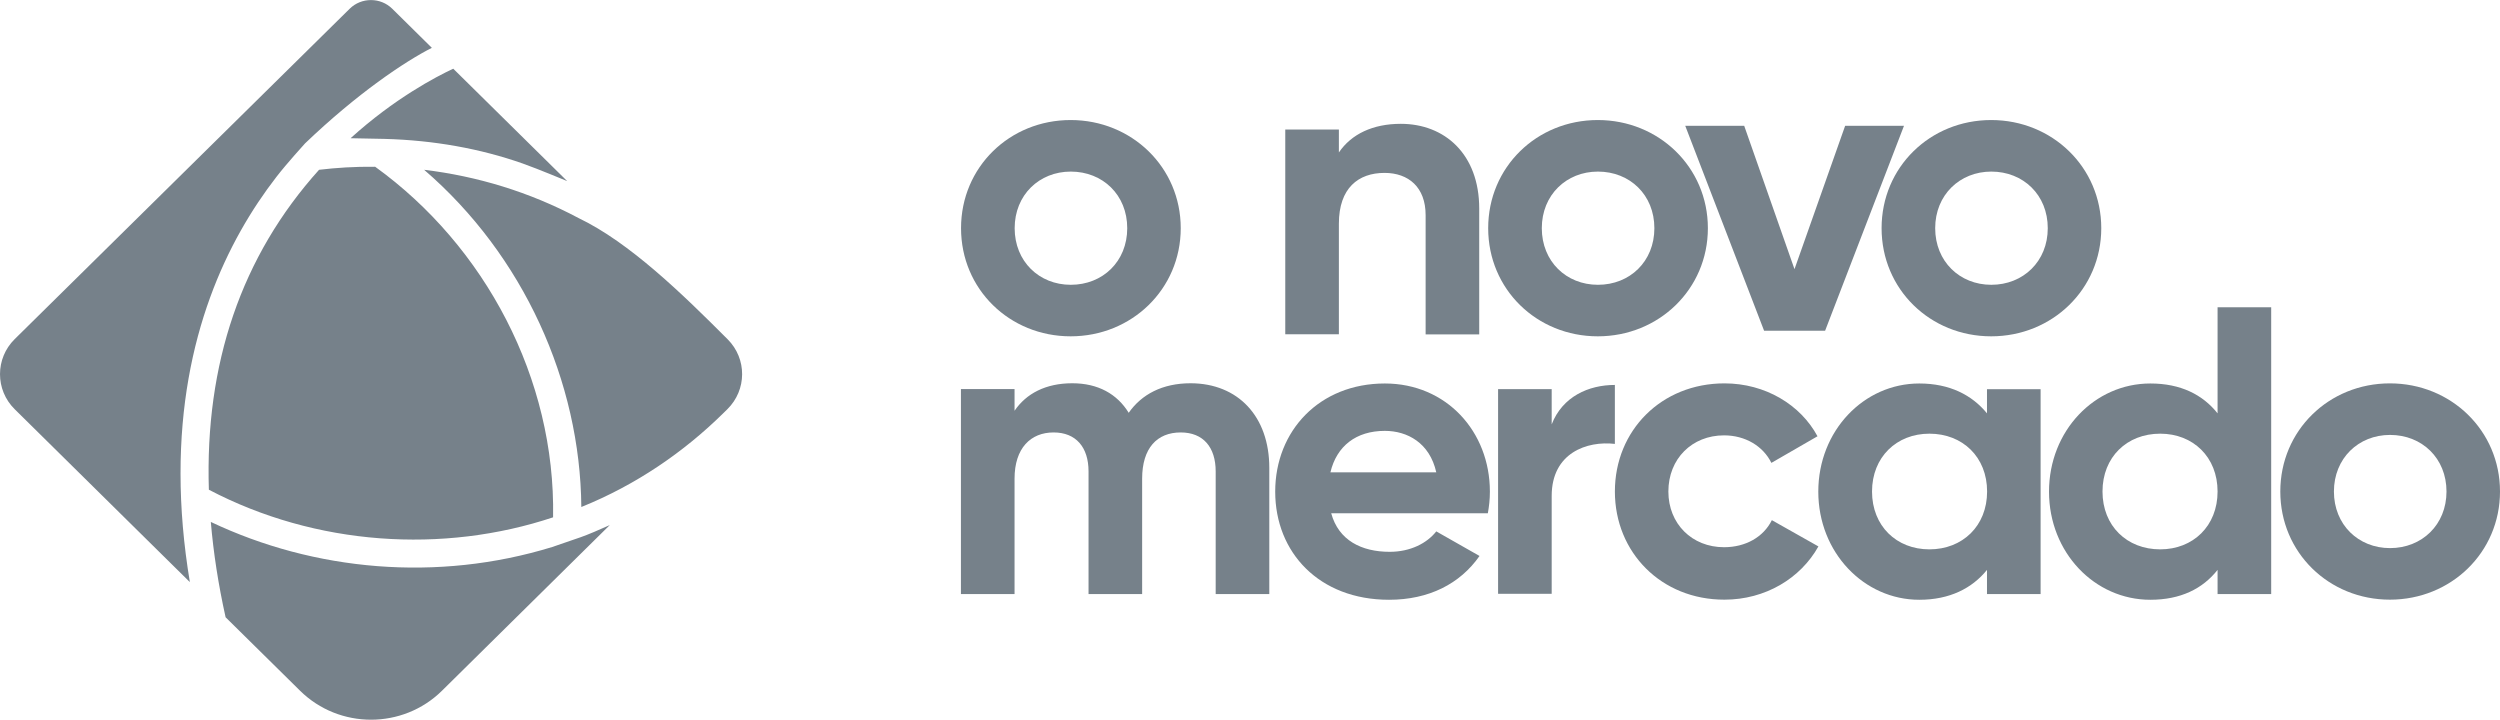 <svg xmlns="http://www.w3.org/2000/svg" width="132" height="38" viewBox="0 0 132 38" fill="none"><g clip-path="url(#clip0_8422_259)"><path d="M27.598 8.633C27.592 8.633 27.592 8.633 27.598 8.633C25.351 7.844 22.904 7.405 20.314 7.334C20.314 7.334 18.625 7.298 18.511 7.298C20.825 5.2 23.025 4.049 23.932 3.628L29.948 9.563C29.912 9.552 28.452 8.935 27.598 8.633ZM29.203 27.315C23.397 29.248 16.678 28.821 11.028 25.857C10.818 19.222 12.735 13.536 16.846 8.965C17.76 8.858 18.703 8.793 19.809 8.805C25.609 12.991 29.335 19.987 29.203 27.315ZM9.532 25.009C9.532 26.823 9.694 28.75 10.025 30.736L0.775 21.606C-0.258 20.586 -0.258 18.926 0.775 17.906L18.463 0.462C19.082 -0.149 20.092 -0.149 20.711 0.462C21.462 1.203 22.303 2.033 22.802 2.526C21.39 3.237 18.848 4.945 16.107 7.571C16.107 7.571 15.139 8.633 14.592 9.344C12.008 12.682 9.526 17.775 9.532 25.009C9.532 25.009 9.532 25.003 9.532 25.009ZM15.843 36.47L11.912 32.592C11.527 30.861 11.269 29.183 11.131 27.558C16.588 30.149 23.091 30.748 29.161 28.881C29.161 28.881 30.297 28.495 30.676 28.359C31.042 28.229 31.661 27.968 32.196 27.724L23.337 36.47C21.27 38.51 17.91 38.51 15.843 36.47ZM38.182 21.825C36.109 23.865 33.59 25.602 30.694 26.77C30.64 20.159 27.64 13.483 22.394 8.965C25.188 9.303 27.941 10.127 30.549 11.514C33.248 12.807 36.037 15.528 38.423 17.918C39.444 18.943 39.438 20.586 38.405 21.606C38.32 21.689 38.248 21.76 38.182 21.825Z" fill="#76818A"></path><path d="M67.019 24.701V31.365H64.188V24.891C64.188 23.616 63.533 22.833 62.343 22.833C61.093 22.833 60.305 23.657 60.305 25.276V31.365H57.475V24.891C57.475 23.616 56.813 22.833 55.63 22.833C54.422 22.833 53.568 23.657 53.568 25.276V31.365H50.737V20.544H53.568V21.689C54.181 20.782 55.215 20.236 56.615 20.236C57.974 20.236 58.983 20.799 59.596 21.796C60.275 20.823 61.375 20.236 62.866 20.236C65.372 20.242 67.019 21.991 67.019 24.701Z" fill="#76818A"></path><path d="M73.377 29.136C74.471 29.136 75.349 28.679 75.835 28.057L78.119 29.355C77.091 30.826 75.445 31.668 73.341 31.668C69.657 31.668 67.331 29.177 67.331 25.958C67.331 22.738 69.675 20.248 73.119 20.248C76.364 20.248 78.666 22.78 78.666 25.958C78.666 26.367 78.624 26.735 78.558 27.102H70.288C70.679 28.531 71.887 29.136 73.377 29.136ZM75.835 24.938C75.487 23.379 74.303 22.75 73.119 22.75C71.604 22.75 70.576 23.551 70.246 24.938H75.835Z" fill="#76818A"></path><path d="M85.265 20.325V23.438C83.793 23.266 81.929 23.912 81.929 26.183V31.353H79.099V20.545H81.929V22.406C82.5 20.936 83.883 20.325 85.265 20.325Z" fill="#76818A"></path><path d="M85.266 25.952C85.266 22.727 87.724 20.242 91.053 20.242C93.205 20.242 95.068 21.369 95.964 23.035L93.529 24.44C93.091 23.551 92.147 22.987 91.029 22.987C89.341 22.987 88.09 24.221 88.09 25.952C88.09 27.66 89.341 28.893 91.029 28.893C92.171 28.893 93.115 28.353 93.554 27.464L96.012 28.851C95.068 30.541 93.205 31.662 91.053 31.662C87.724 31.668 85.266 29.177 85.266 25.952Z" fill="#76818A"></path><path d="M107.744 20.545V31.365H104.913V30.091C104.126 31.063 102.942 31.668 101.337 31.668C98.422 31.668 96.006 29.177 96.006 25.958C96.006 22.738 98.416 20.248 101.337 20.248C102.936 20.248 104.119 20.853 104.913 21.825V20.551H107.744V20.545ZM104.919 25.952C104.919 24.132 103.627 22.898 101.872 22.898C100.141 22.898 98.843 24.132 98.843 25.952C98.843 27.772 100.135 29.006 101.872 29.006C103.621 29.006 104.919 27.772 104.919 25.952Z" fill="#76818A"></path><path d="M119.919 16.216V31.365H117.088V30.09C116.301 31.087 115.135 31.668 113.537 31.668C110.598 31.668 108.188 29.177 108.188 25.958C108.188 22.738 110.598 20.248 113.537 20.248C115.135 20.248 116.301 20.835 117.088 21.825V16.222H119.919V16.216ZM117.088 25.952C117.088 24.132 115.796 22.898 114.059 22.898C112.304 22.898 111.012 24.132 111.012 25.952C111.012 27.772 112.304 29.006 114.059 29.006C115.796 29.006 117.088 27.772 117.088 25.952Z" fill="#76818A"></path><path d="M120.4 25.952C120.4 22.727 122.967 20.242 126.188 20.242C129.41 20.242 132 22.732 132 25.952C132 29.172 129.41 31.662 126.188 31.662C122.967 31.662 120.4 29.177 120.4 25.952ZM129.175 25.952C129.175 24.197 127.883 22.964 126.194 22.964C124.529 22.964 123.231 24.197 123.231 25.952C123.231 27.707 124.523 28.94 126.194 28.94C127.877 28.94 129.175 27.707 129.175 25.952Z" fill="#76818A"></path><path d="M50.743 12.048C50.743 8.823 53.309 6.338 56.531 6.338C59.752 6.338 62.343 8.829 62.343 12.048C62.343 15.268 59.752 17.758 56.531 17.758C53.309 17.758 50.743 15.274 50.743 12.048ZM59.518 12.048C59.518 10.293 58.226 9.06 56.537 9.06C54.872 9.06 53.574 10.293 53.574 12.048C53.574 13.803 54.866 15.037 56.537 15.037C58.226 15.037 59.518 13.803 59.518 12.048Z" fill="#76818A"></path><path d="M78.103 11.014V17.655H75.273V11.358C75.273 9.888 74.371 9.129 73.103 9.129C71.721 9.129 70.693 9.929 70.693 11.809V17.649H67.862V6.84H70.693V8.05C71.354 7.077 72.49 6.538 73.963 6.538C76.282 6.538 78.103 8.139 78.103 11.014Z" fill="#76818A"></path><path d="M78.576 12.048C78.576 8.823 81.142 6.338 84.364 6.338C87.585 6.338 90.176 8.829 90.176 12.048C90.176 15.268 87.585 17.758 84.364 17.758C81.142 17.758 78.576 15.274 78.576 12.048ZM87.351 12.048C87.351 10.293 86.059 9.06 84.37 9.06C82.705 9.06 81.407 10.293 81.407 12.048C81.407 13.803 82.699 15.037 84.37 15.037C86.059 15.037 87.351 13.803 87.351 12.048Z" fill="#76818A"></path><path d="M100.531 6.641L96.366 17.462H93.144L88.98 6.641H92.093L94.749 14.212L97.424 6.641H100.531Z" fill="#76818A"></path><path d="M99.348 12.048C99.348 8.823 101.914 6.338 105.135 6.338C108.357 6.338 110.947 8.829 110.947 12.048C110.947 15.268 108.357 17.758 105.135 17.758C101.914 17.758 99.348 15.274 99.348 12.048ZM108.122 12.048C108.122 10.293 106.83 9.06 105.141 9.06C103.477 9.06 102.178 10.293 102.178 12.048C102.178 13.803 103.471 15.037 105.141 15.037C106.824 15.037 108.122 13.803 108.122 12.048Z" fill="#76818A"></path></g><defs><clipPath id="clip0_8422_259"><rect width="132" height="38" fill="white"></rect></clipPath></defs></svg>